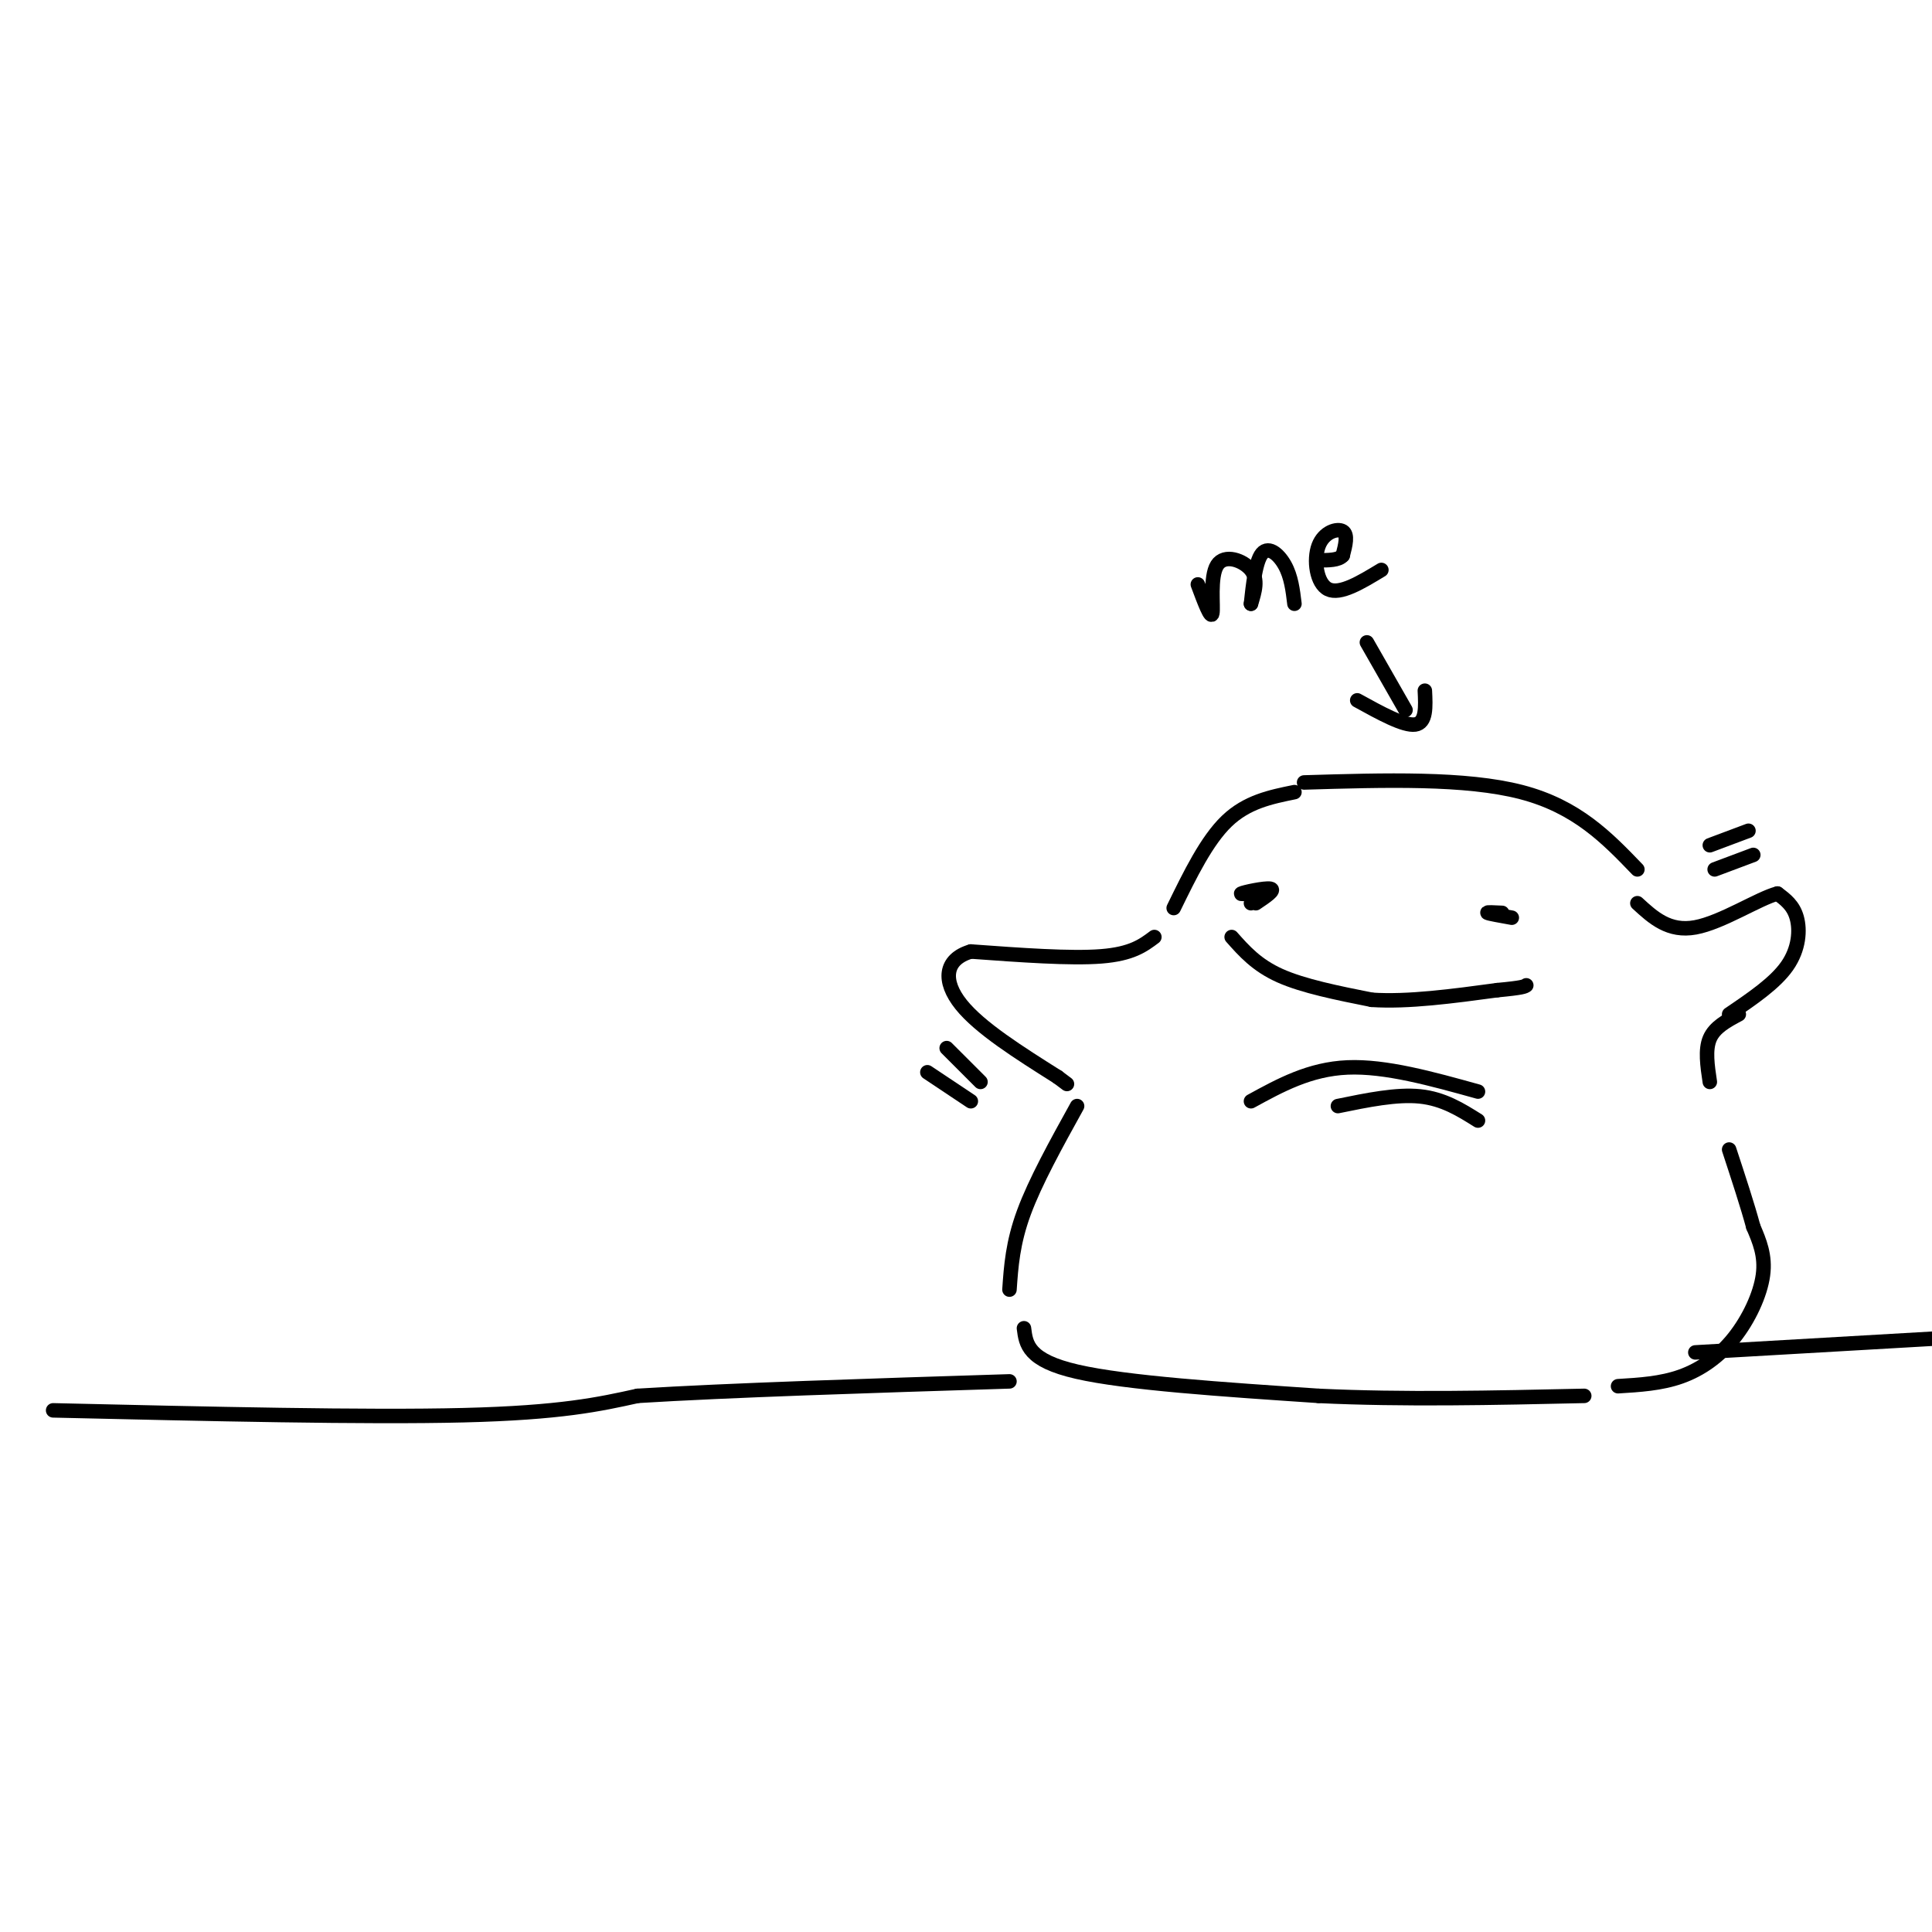 <svg viewBox='0 0 400 400' version='1.1' xmlns='http://www.w3.org/2000/svg' xmlns:xlink='http://www.w3.org/1999/xlink'><g fill='none' stroke='#000000' stroke-width='3' stroke-linecap='round' stroke-linejoin='round'><path d='M339,180c-6.250,-6.500 -12.500,-13.000 -24,-16c-11.500,-3.000 -28.250,-2.500 -45,-2'/><path d='M268,164c-4.917,1.000 -9.833,2.000 -14,6c-4.167,4.000 -7.583,11.000 -11,18'/><path d='M239,194c-2.333,1.750 -4.667,3.500 -11,4c-6.333,0.500 -16.667,-0.250 -27,-1'/><path d='M201,197c-5.533,1.622 -5.867,6.178 -2,11c3.867,4.822 11.933,9.911 20,15'/><path d='M219,223c3.333,2.500 1.667,1.250 0,0'/><path d='M223,229c-4.333,7.833 -8.667,15.667 -11,22c-2.333,6.333 -2.667,11.167 -3,16'/><path d='M212,275c0.417,3.333 0.833,6.667 11,9c10.167,2.333 30.083,3.667 50,5'/><path d='M273,289c17.500,0.833 36.250,0.417 55,0'/><path d='M335,287c4.440,-0.268 8.881,-0.536 13,-2c4.119,-1.464 7.917,-4.125 11,-8c3.083,-3.875 5.452,-8.964 6,-13c0.548,-4.036 -0.726,-7.018 -2,-10'/><path d='M363,254c-1.167,-4.333 -3.083,-10.167 -5,-16'/><path d='M354,224c-0.500,-3.333 -1.000,-6.667 0,-9c1.000,-2.333 3.500,-3.667 6,-5'/><path d='M358,210c4.756,-3.222 9.511,-6.444 12,-10c2.489,-3.556 2.711,-7.444 2,-10c-0.711,-2.556 -2.356,-3.778 -4,-5'/><path d='M368,185c-3.867,1.000 -11.533,6.000 -17,7c-5.467,1.000 -8.733,-2.000 -12,-5'/><path d='M259,187c1.494,-0.893 2.988,-1.786 2,-2c-0.988,-0.214 -4.458,0.250 -4,0c0.458,-0.250 4.845,-1.214 6,-1c1.155,0.214 -0.923,1.607 -3,3'/><path d='M311,189c-1.667,-0.083 -3.333,-0.167 -3,0c0.333,0.167 2.667,0.583 5,1'/><path d='M255,194c2.583,2.917 5.167,5.833 10,8c4.833,2.167 11.917,3.583 19,5'/><path d='M284,207c7.500,0.500 16.750,-0.750 26,-2'/><path d='M310,205c5.333,-0.500 5.667,-0.750 6,-1'/><path d='M248,121c1.363,3.655 2.726,7.310 3,6c0.274,-1.310 -0.542,-7.583 1,-10c1.542,-2.417 5.440,-0.976 7,1c1.560,1.976 0.780,4.488 0,7'/><path d='M259,125c0.179,-1.202 0.625,-7.708 2,-10c1.375,-2.292 3.679,-0.369 5,2c1.321,2.369 1.661,5.185 2,8'/><path d='M286,118c-4.274,2.589 -8.548,5.179 -11,4c-2.452,-1.179 -3.083,-6.125 -2,-9c1.083,-2.875 3.881,-3.679 5,-3c1.119,0.679 0.560,2.839 0,5'/><path d='M278,115c-0.833,1.000 -2.917,1.000 -5,1'/><path d='M283,133c0.000,0.000 8.000,14.000 8,14'/><path d='M281,145c4.833,2.667 9.667,5.333 12,5c2.333,-0.333 2.167,-3.667 2,-7'/><path d='M196,217c0.000,0.000 7.000,7.000 7,7'/><path d='M192,222c0.000,0.000 9.000,6.000 9,6'/><path d='M354,175c0.000,0.000 8.000,-3.000 8,-3'/><path d='M355,180c0.000,0.000 8.000,-3.000 8,-3'/><path d='M11,292c32.417,0.750 64.833,1.500 85,1c20.167,-0.500 28.083,-2.250 36,-4'/><path d='M132,289c18.833,-1.167 47.917,-2.083 77,-3'/><path d='M351,280c0.000,0.000 52.000,-3.000 52,-3'/><path d='M259,228c6.083,-3.333 12.167,-6.667 20,-7c7.833,-0.333 17.417,2.333 27,5'/><path d='M277,229c6.083,-1.250 12.167,-2.500 17,-2c4.833,0.500 8.417,2.750 12,5'/></g>
</svg>